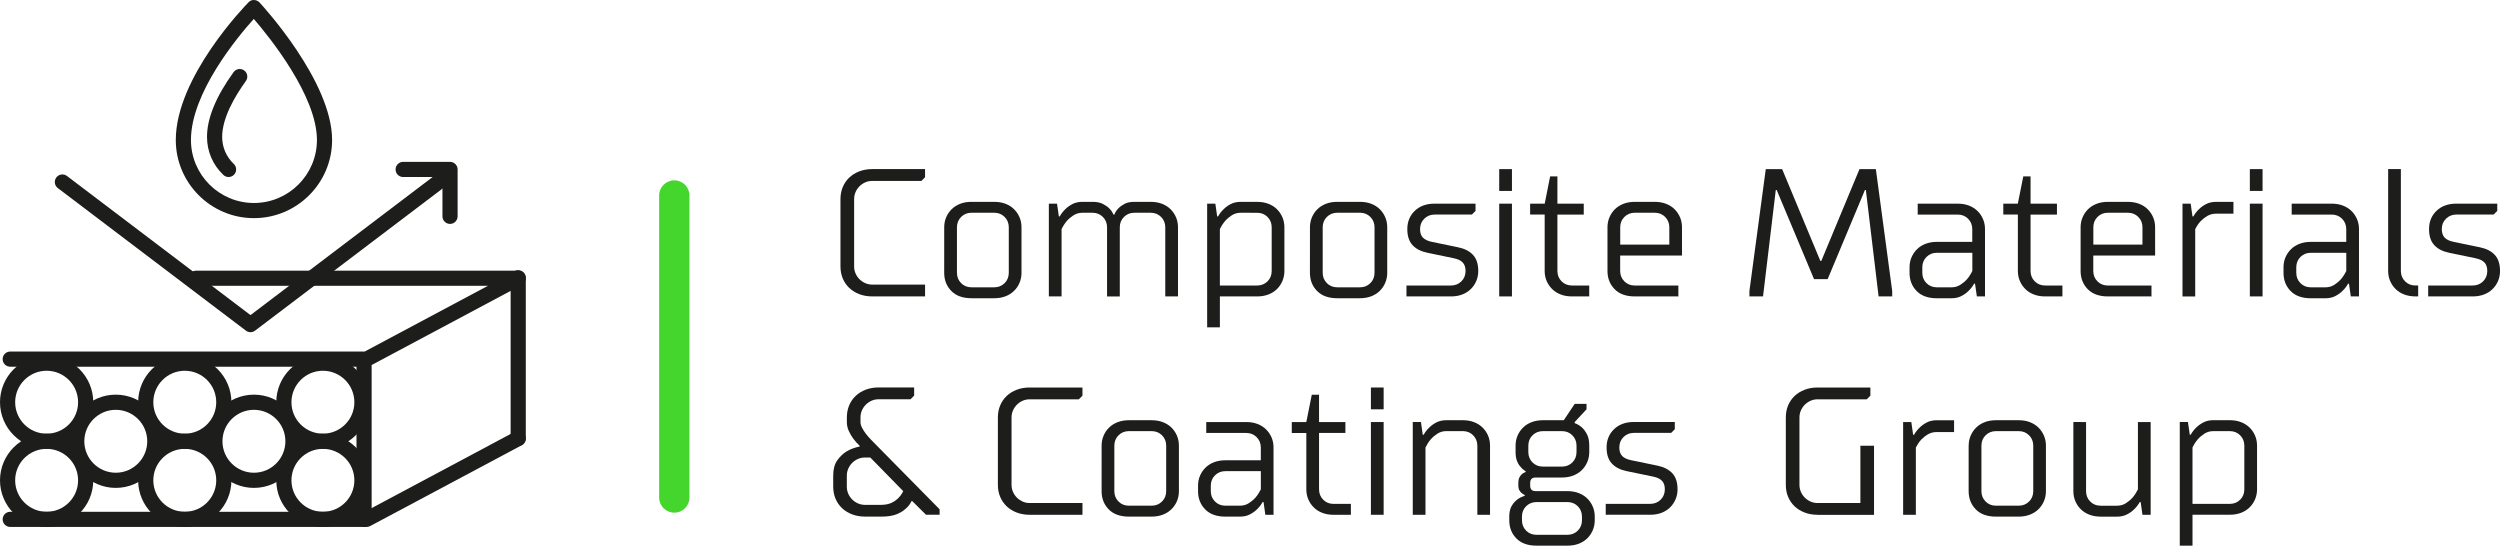 <svg xmlns="http://www.w3.org/2000/svg" xmlns:xlink="http://www.w3.org/1999/xlink" id="Warstwa_1" x="0px" y="0px" width="164.86px" height="35.985px" viewBox="0 0 164.86 35.985" xml:space="preserve"> <g> <g> <g> <path fill="#1D1D1B" d="M61.002,19.547h-3.479c-0.312,0-0.598-0.05-0.857-0.149c-0.26-0.101-0.481-0.237-0.666-0.414 c-0.185-0.176-0.326-0.383-0.426-0.623c-0.1-0.239-0.15-0.503-0.15-0.792V13.13c0-0.288,0.05-0.552,0.15-0.792 c0.1-0.24,0.242-0.448,0.426-0.624c0.184-0.176,0.406-0.314,0.666-0.414c0.26-0.1,0.546-0.15,0.857-0.15h3.479v0.54l-0.24,0.24 h-3.238c-0.167,0-0.324,0.032-0.467,0.096c-0.144,0.064-0.27,0.15-0.378,0.258c-0.108,0.108-0.194,0.234-0.258,0.378 c-0.064,0.144-0.096,0.3-0.096,0.468v4.438c0,0.168,0.032,0.324,0.096,0.468c0.064,0.144,0.15,0.27,0.258,0.377 c0.108,0.107,0.234,0.193,0.378,0.258c0.144,0.064,0.3,0.096,0.467,0.096h3.479L61.002,19.547L61.002,19.547z"></path> </g> <g> <path fill="#1D1D1B" d="M62.265,14.989c0-0.24,0.044-0.461,0.132-0.666c0.088-0.204,0.209-0.382,0.366-0.534 c0.156-0.152,0.344-0.27,0.563-0.354c0.219-0.084,0.466-0.125,0.738-0.125h1.499c0.272,0,0.518,0.042,0.738,0.125 c0.22,0.084,0.408,0.202,0.563,0.354c0.155,0.152,0.278,0.33,0.366,0.534c0.088,0.204,0.132,0.426,0.132,0.666v2.999 c0,0.24-0.044,0.462-0.132,0.666c-0.088,0.205-0.21,0.383-0.366,0.533c-0.156,0.152-0.344,0.271-0.563,0.354 c-0.22,0.084-0.466,0.126-0.738,0.126h-1.499c-0.576,0-1.02-0.16-1.332-0.48c-0.312-0.318-0.468-0.719-0.468-1.199L62.265,14.989 L62.265,14.989z M63.105,17.988c0,0.272,0.092,0.5,0.276,0.683c0.184,0.186,0.412,0.275,0.684,0.275h1.499 c0.272,0,0.5-0.092,0.684-0.275c0.184-0.184,0.276-0.411,0.276-0.683v-2.999c0-0.271-0.092-0.5-0.276-0.684 c-0.184-0.184-0.412-0.276-0.684-0.276h-1.499c-0.272,0-0.5,0.092-0.684,0.276c-0.184,0.184-0.276,0.412-0.276,0.684V17.988z"></path> </g> <g> <path fill="#1D1D1B" d="M70.004,19.547h-0.839V13.43h0.54l0.12,0.839h0.06c0.096-0.176,0.22-0.335,0.372-0.479 c0.128-0.128,0.284-0.24,0.468-0.336c0.184-0.096,0.404-0.144,0.66-0.144h0.66c0.272,0,0.496,0.044,0.671,0.132 c0.176,0.088,0.316,0.184,0.42,0.288c0.128,0.12,0.224,0.26,0.288,0.42h0.06c0.064-0.16,0.156-0.3,0.276-0.42 c0.112-0.112,0.25-0.21,0.414-0.294s0.374-0.125,0.629-0.125h1.08c0.272,0,0.518,0.042,0.738,0.125 c0.22,0.084,0.408,0.202,0.563,0.354c0.155,0.152,0.278,0.33,0.366,0.534c0.088,0.204,0.132,0.426,0.132,0.666v4.558h-0.839 V14.99c0-0.271-0.092-0.5-0.276-0.684c-0.184-0.184-0.412-0.276-0.684-0.276h-1.08c-0.271,0-0.5,0.092-0.684,0.276 c-0.184,0.184-0.276,0.412-0.276,0.684v4.558h-0.839V14.99c0-0.271-0.092-0.5-0.276-0.684c-0.184-0.184-0.412-0.276-0.684-0.276 h-0.66c-0.224,0-0.422,0.056-0.594,0.168c-0.172,0.112-0.318,0.236-0.438,0.372c-0.136,0.16-0.252,0.339-0.348,0.54V19.547 L70.004,19.547z"></path> </g> <g> <path fill="#1D1D1B" d="M82.903,13.312c0.271,0,0.518,0.042,0.735,0.125c0.222,0.084,0.408,0.202,0.564,0.354 c0.155,0.152,0.276,0.33,0.364,0.534c0.088,0.204,0.133,0.426,0.133,0.666v2.878c0,0.24-0.045,0.461-0.133,0.666 s-0.209,0.382-0.364,0.533c-0.156,0.152-0.345,0.271-0.564,0.354c-0.219,0.084-0.465,0.126-0.735,0.126h-2.459v2.039h-0.839 v-8.156h0.54l0.12,0.839h0.06c0.096-0.176,0.22-0.335,0.372-0.479c0.128-0.128,0.284-0.24,0.468-0.336 c0.184-0.096,0.404-0.144,0.66-0.144H82.903z M81.823,14.03c-0.224,0-0.422,0.056-0.594,0.168 c-0.172,0.112-0.318,0.236-0.438,0.372c-0.136,0.16-0.252,0.339-0.348,0.54v3.718h2.458c0.271,0,0.5-0.093,0.685-0.275 c0.185-0.184,0.274-0.411,0.274-0.684v-2.878c0-0.271-0.092-0.5-0.274-0.684c-0.185-0.184-0.412-0.276-0.685-0.276L81.823,14.03 L81.823,14.03z"></path> </g> <g> <path fill="#1D1D1B" d="M86.384,14.989c0-0.24,0.045-0.461,0.133-0.666c0.088-0.205,0.209-0.382,0.365-0.534 c0.156-0.152,0.344-0.27,0.564-0.354c0.219-0.084,0.465-0.125,0.736-0.125h1.499c0.271,0,0.519,0.042,0.738,0.125 c0.219,0.084,0.407,0.202,0.563,0.354c0.155,0.152,0.277,0.33,0.365,0.534c0.088,0.204,0.133,0.426,0.133,0.666v2.999 c0,0.24-0.045,0.462-0.133,0.666c-0.088,0.205-0.21,0.383-0.365,0.533c-0.155,0.152-0.345,0.271-0.563,0.354 c-0.222,0.084-0.467,0.126-0.738,0.126h-1.499c-0.574,0-1.02-0.16-1.33-0.48c-0.313-0.318-0.47-0.719-0.47-1.199L86.384,14.989 L86.384,14.989z M87.224,17.988c0,0.272,0.092,0.5,0.276,0.683c0.185,0.186,0.411,0.275,0.685,0.275h1.498 c0.271,0,0.5-0.092,0.684-0.275c0.185-0.184,0.275-0.411,0.275-0.683v-2.999c0-0.271-0.092-0.5-0.275-0.684 c-0.184-0.184-0.411-0.276-0.684-0.276h-1.498c-0.272,0-0.5,0.092-0.685,0.276c-0.185,0.184-0.276,0.412-0.276,0.684V17.988z"></path> </g> <g> <path fill="#1D1D1B" d="M93.83,15.667c0.124,0.132,0.321,0.226,0.593,0.282l1.74,0.36c0.424,0.088,0.749,0.256,0.977,0.504 c0.229,0.248,0.342,0.6,0.342,1.055c0,0.24-0.043,0.461-0.131,0.666s-0.211,0.382-0.365,0.533 c-0.156,0.152-0.346,0.271-0.563,0.354c-0.222,0.084-0.467,0.126-0.737,0.126h-2.938v-0.72h2.938c0.271,0,0.5-0.093,0.684-0.275 s0.275-0.411,0.275-0.684c0-0.24-0.062-0.426-0.187-0.558c-0.123-0.132-0.321-0.226-0.595-0.282l-1.737-0.36 c-0.425-0.088-0.75-0.256-0.978-0.504c-0.229-0.248-0.344-0.6-0.344-1.055c0-0.488,0.164-0.89,0.492-1.206 c0.328-0.315,0.764-0.474,1.309-0.474h2.697v0.48l-0.24,0.24h-2.457c-0.272,0-0.5,0.092-0.685,0.276 c-0.185,0.184-0.276,0.412-0.276,0.684C93.644,15.35,93.706,15.536,93.83,15.667z"></path> </g> <g> <path fill="#1D1D1B" d="M99.704,12.591h-0.84v-1.439h0.84V12.591z M99.704,19.547h-0.84V13.43h0.84V19.547z"></path> </g> <g> <path fill="#1D1D1B" d="M100.903,13.43h0.961l0.358-1.799h0.48v1.799h1.737v0.72h-1.737v3.718c0,0.271,0.092,0.5,0.274,0.684 c0.184,0.184,0.412,0.275,0.685,0.275h1.139v0.72h-1.139c-0.271,0-0.519-0.042-0.738-0.126c-0.219-0.084-0.407-0.201-0.563-0.354 c-0.155-0.152-0.277-0.33-0.367-0.534c-0.088-0.204-0.131-0.427-0.131-0.666v-3.718h-0.959V13.43L100.903,13.43z"></path> </g> <g> <path fill="#1D1D1B" d="M107.804,19.547c-0.576,0-1.02-0.16-1.332-0.479s-0.468-0.72-0.468-1.199V14.99 c0-0.24,0.044-0.461,0.132-0.666c0.088-0.205,0.21-0.382,0.366-0.534c0.155-0.152,0.344-0.27,0.563-0.354 c0.219-0.084,0.465-0.125,0.737-0.125h1.318c0.271,0,0.518,0.042,0.737,0.125c0.221,0.084,0.408,0.202,0.563,0.354 c0.155,0.152,0.278,0.33,0.366,0.534c0.088,0.204,0.131,0.426,0.131,0.666v1.859h-4.077v1.02c0,0.272,0.093,0.5,0.276,0.684 c0.184,0.185,0.41,0.275,0.684,0.275h2.878v0.72L107.804,19.547L107.804,19.547z M106.844,16.129h3.238v-1.14 c0-0.271-0.093-0.5-0.276-0.684c-0.184-0.184-0.412-0.276-0.684-0.276h-1.318c-0.271,0-0.5,0.092-0.684,0.276 c-0.186,0.184-0.276,0.412-0.276,0.684V16.129z"></path> </g> <g> <path fill="#1D1D1B" d="M117.163,12.531h-0.061l-0.84,7.016h-0.898v-0.36l1.078-8.035h1.08l2.52,6.057h0.061l2.519-6.057h1.079 l1.078,8.035v0.36h-0.897l-0.84-7.016h-0.062l-2.457,5.876h-0.899L117.163,12.531z"></path> </g> <g> <path fill="#1D1D1B" d="M130.362,19.547l-0.121-0.839h-0.06c-0.098,0.176-0.221,0.335-0.372,0.479 c-0.128,0.129-0.283,0.24-0.468,0.336c-0.185,0.097-0.403,0.146-0.66,0.146h-0.959c-0.575,0-1.021-0.16-1.332-0.479 s-0.467-0.72-0.467-1.2v-0.36c0-0.24,0.043-0.462,0.131-0.666c0.089-0.204,0.211-0.382,0.366-0.534 c0.154-0.152,0.344-0.27,0.563-0.354c0.222-0.084,0.467-0.126,0.738-0.126h2.338V15.11c0-0.272-0.092-0.5-0.275-0.684 c-0.184-0.184-0.411-0.276-0.684-0.276h-2.639v-0.72h2.639c0.271,0,0.519,0.042,0.738,0.126c0.219,0.084,0.406,0.202,0.563,0.354 c0.156,0.152,0.277,0.33,0.365,0.534c0.09,0.204,0.133,0.426,0.133,0.666v4.438L130.362,19.547L130.362,19.547z M128.683,18.947 c0.225,0,0.422-0.055,0.594-0.168c0.172-0.111,0.318-0.234,0.438-0.371c0.138-0.16,0.252-0.34,0.349-0.54v-1.199h-2.338 c-0.272,0-0.5,0.092-0.685,0.276s-0.276,0.412-0.276,0.684v0.36c0,0.272,0.092,0.5,0.276,0.683 c0.185,0.186,0.411,0.275,0.685,0.275H128.683z"></path> </g> <g> <path fill="#1D1D1B" d="M132.104,13.43h0.959l0.361-1.799h0.479v1.799h1.74v0.72h-1.74v3.718c0,0.271,0.093,0.5,0.275,0.684 c0.186,0.184,0.412,0.275,0.684,0.275h1.142v0.72h-1.142c-0.271,0-0.518-0.042-0.735-0.126c-0.222-0.084-0.408-0.201-0.563-0.354 c-0.156-0.153-0.277-0.33-0.365-0.534s-0.133-0.427-0.133-0.666v-3.718h-0.961V13.43z"></path> </g> <g> <path fill="#1D1D1B" d="M139.003,19.547c-0.576,0-1.02-0.16-1.33-0.479c-0.313-0.319-0.469-0.72-0.469-1.199V14.99 c0-0.24,0.045-0.461,0.133-0.666c0.088-0.205,0.209-0.382,0.365-0.534c0.156-0.152,0.344-0.27,0.564-0.354 c0.219-0.084,0.465-0.125,0.735-0.125h1.319c0.271,0,0.519,0.042,0.736,0.125c0.221,0.084,0.408,0.202,0.564,0.354 c0.156,0.152,0.277,0.33,0.365,0.534c0.088,0.204,0.133,0.426,0.133,0.666v1.859h-4.078v1.02c0,0.272,0.092,0.5,0.275,0.684 c0.183,0.185,0.412,0.275,0.684,0.275h2.879v0.72L139.003,19.547L139.003,19.547z M138.044,16.129h3.238v-1.14 c0-0.271-0.092-0.5-0.275-0.684c-0.184-0.184-0.412-0.276-0.684-0.276h-1.32c-0.271,0-0.5,0.092-0.684,0.276 c-0.185,0.184-0.275,0.412-0.275,0.684V16.129z"></path> </g> <g> <path fill="#1D1D1B" d="M147.282,14.09h-1.139c-0.226,0-0.423,0.052-0.595,0.156s-0.317,0.22-0.438,0.348 c-0.135,0.152-0.252,0.324-0.349,0.516v4.438h-0.838v-6.117h0.539l0.119,0.839h0.062c0.096-0.176,0.221-0.335,0.37-0.479 c0.13-0.128,0.285-0.24,0.47-0.336c0.184-0.096,0.403-0.144,0.66-0.144h1.139V14.09L147.282,14.09z"></path> </g> <g> <path fill="#1D1D1B" d="M149.202,12.591h-0.838v-1.439h0.838V12.591z M149.202,19.547h-0.838V13.43h0.838V19.547z"></path> </g> <g> <path fill="#1D1D1B" d="M155.022,19.547l-0.121-0.839h-0.059c-0.098,0.176-0.221,0.335-0.373,0.479 c-0.127,0.129-0.283,0.24-0.467,0.336c-0.184,0.097-0.404,0.146-0.66,0.146h-0.959c-0.576,0-1.02-0.16-1.332-0.479 c-0.311-0.319-0.467-0.72-0.467-1.2v-0.36c0-0.24,0.043-0.462,0.131-0.666s0.211-0.382,0.367-0.534 c0.154-0.152,0.344-0.27,0.563-0.354c0.221-0.084,0.467-0.126,0.738-0.126h2.338V15.11c0-0.272-0.092-0.5-0.275-0.684 c-0.184-0.184-0.412-0.276-0.684-0.276h-2.639v-0.72h2.639c0.271,0,0.518,0.042,0.738,0.126c0.219,0.084,0.406,0.202,0.563,0.354 c0.156,0.152,0.277,0.33,0.365,0.534c0.09,0.204,0.133,0.426,0.133,0.666v4.438L155.022,19.547L155.022,19.547z M153.343,18.947 c0.225,0,0.422-0.055,0.594-0.168c0.172-0.111,0.318-0.234,0.438-0.371c0.137-0.16,0.252-0.34,0.348-0.54v-1.199h-2.338 c-0.271,0-0.5,0.092-0.685,0.276c-0.184,0.184-0.274,0.412-0.274,0.684v0.36c0,0.272,0.093,0.5,0.274,0.683 c0.185,0.186,0.412,0.275,0.685,0.275H153.343z"></path> </g> <g> <path fill="#1D1D1B" d="M157.483,11.151h0.84v6.716c0,0.271,0.093,0.5,0.275,0.684c0.184,0.185,0.412,0.275,0.684,0.275h0.181 v0.72h-0.181c-0.271,0-0.518-0.042-0.737-0.126s-0.406-0.201-0.563-0.354c-0.156-0.152-0.276-0.33-0.365-0.533 c-0.088-0.204-0.133-0.426-0.133-0.666V11.151L157.483,11.151z"></path> </g> <g> <path fill="#1D1D1B" d="M161.208,15.667c0.125,0.132,0.322,0.226,0.594,0.282l1.74,0.36c0.424,0.088,0.75,0.256,0.977,0.504 c0.229,0.248,0.342,0.6,0.342,1.055c0,0.24-0.043,0.461-0.131,0.666s-0.211,0.382-0.367,0.533 c-0.153,0.152-0.344,0.271-0.563,0.354c-0.221,0.084-0.467,0.126-0.738,0.126h-2.938v-0.72h2.938c0.271,0,0.5-0.093,0.685-0.275 c0.184-0.183,0.274-0.411,0.274-0.684c0-0.24-0.061-0.426-0.186-0.558c-0.123-0.132-0.322-0.226-0.594-0.282l-1.738-0.36 c-0.424-0.088-0.75-0.256-0.979-0.504c-0.228-0.248-0.343-0.6-0.343-1.055c0-0.488,0.164-0.89,0.492-1.206 c0.328-0.315,0.765-0.474,1.308-0.474h2.698v0.48l-0.239,0.24h-2.459c-0.271,0-0.498,0.092-0.685,0.276 c-0.185,0.184-0.274,0.412-0.274,0.684C161.022,15.35,161.085,15.536,161.208,15.667z"></path> </g> <g> <path fill="#1D1D1B" d="M60.162,33.048h-0.06c-0.08,0.191-0.208,0.359-0.384,0.503c-0.152,0.144-0.354,0.267-0.605,0.366 s-0.582,0.15-0.989,0.15h-1.08c-0.312,0-0.598-0.051-0.857-0.15c-0.259-0.1-0.482-0.238-0.666-0.414s-0.326-0.384-0.426-0.623 c-0.1-0.24-0.15-0.504-0.15-0.792v-0.72c0-0.424,0.09-0.762,0.27-1.014s0.382-0.445,0.606-0.582 c0.248-0.151,0.536-0.261,0.863-0.324v-0.06c-0.16-0.145-0.3-0.301-0.42-0.469c-0.112-0.151-0.209-0.319-0.293-0.503 c-0.084-0.186-0.126-0.38-0.126-0.588v-0.301c0-0.286,0.05-0.551,0.15-0.791c0.1-0.239,0.242-0.447,0.426-0.623 c0.184-0.178,0.406-0.313,0.666-0.414c0.26-0.1,0.545-0.149,0.857-0.149h2.339v0.539l-0.24,0.24h-2.099 c-0.168,0-0.324,0.03-0.468,0.096s-0.27,0.15-0.378,0.259c-0.108,0.106-0.194,0.233-0.258,0.377 c-0.064,0.145-0.096,0.301-0.096,0.469v0.3c0,0.12,0.034,0.246,0.102,0.378c0.068,0.132,0.154,0.266,0.258,0.402 c0.104,0.135,0.22,0.27,0.348,0.4c0.128,0.131,0.252,0.258,0.372,0.378l4.138,4.197v0.358h-0.9L60.162,33.048z M58.807,33.15 c0.184-0.092,0.332-0.198,0.443-0.318c0.128-0.127,0.232-0.275,0.312-0.443l-2.171-2.219h-0.348 c-0.168,0-0.324,0.031-0.468,0.096c-0.144,0.065-0.27,0.15-0.378,0.258c-0.108,0.108-0.194,0.234-0.258,0.379 c-0.064,0.144-0.096,0.3-0.096,0.468v0.72c0,0.168,0.032,0.323,0.096,0.469c0.064,0.144,0.15,0.27,0.258,0.377 c0.108,0.108,0.234,0.194,0.378,0.258c0.144,0.064,0.3,0.097,0.468,0.097h1.08C58.395,33.288,58.623,33.242,58.807,33.15z"></path> </g> <g> <path fill="#1D1D1B" d="M71.382,33.947h-3.479c-0.312,0-0.598-0.049-0.857-0.149s-0.481-0.237-0.666-0.413 c-0.184-0.177-0.326-0.385-0.426-0.625c-0.1-0.238-0.15-0.503-0.15-0.791v-4.438c0-0.287,0.05-0.553,0.15-0.791 c0.1-0.24,0.242-0.448,0.426-0.625c0.184-0.176,0.406-0.313,0.666-0.413c0.26-0.101,0.546-0.149,0.857-0.149h3.479v0.539 l-0.24,0.24h-3.238c-0.167,0-0.324,0.031-0.467,0.096c-0.144,0.064-0.27,0.15-0.378,0.258c-0.108,0.108-0.194,0.234-0.258,0.379 c-0.064,0.144-0.096,0.299-0.096,0.467v4.438c0,0.168,0.032,0.324,0.096,0.468c0.064,0.145,0.15,0.271,0.258,0.379 c0.108,0.106,0.234,0.192,0.378,0.258c0.144,0.063,0.3,0.096,0.467,0.096h3.479L71.382,33.947L71.382,33.947z"></path> </g> <g> <path fill="#1D1D1B" d="M72.645,29.39c0-0.24,0.044-0.462,0.132-0.666c0.088-0.203,0.209-0.382,0.366-0.533 c0.156-0.151,0.344-0.271,0.563-0.354c0.219-0.083,0.466-0.126,0.738-0.126h1.499c0.272,0,0.518,0.042,0.738,0.126 c0.22,0.084,0.408,0.202,0.563,0.354c0.156,0.151,0.278,0.33,0.366,0.533c0.088,0.204,0.132,0.426,0.132,0.666v2.998 c0,0.24-0.044,0.463-0.132,0.666s-0.21,0.381-0.366,0.533c-0.156,0.152-0.344,0.27-0.563,0.354 c-0.22,0.084-0.466,0.127-0.738,0.127h-1.499c-0.576,0-1.02-0.159-1.332-0.479c-0.312-0.319-0.468-0.72-0.468-1.199L72.645,29.39 L72.645,29.39z M73.484,32.388c0,0.271,0.092,0.5,0.276,0.684c0.184,0.185,0.412,0.275,0.684,0.275h1.499 c0.272,0,0.5-0.092,0.684-0.275s0.276-0.411,0.276-0.684V29.39c0-0.271-0.092-0.5-0.276-0.684s-0.412-0.276-0.684-0.276h-1.499 c-0.272,0-0.5,0.093-0.684,0.276s-0.276,0.411-0.276,0.684V32.388z"></path> </g> <g> <path fill="#1D1D1B" d="M83.442,33.947l-0.119-0.84h-0.061c-0.096,0.177-0.221,0.336-0.371,0.479 c-0.129,0.128-0.285,0.24-0.469,0.336c-0.184,0.097-0.404,0.146-0.66,0.146h-0.959c-0.576,0-1.02-0.16-1.331-0.48 c-0.312-0.32-0.468-0.72-0.468-1.199v-0.359c0-0.239,0.044-0.463,0.132-0.666c0.088-0.203,0.21-0.381,0.366-0.532 c0.156-0.152,0.344-0.271,0.563-0.354c0.22-0.084,0.466-0.125,0.738-0.125h2.34V29.51c0-0.271-0.094-0.5-0.277-0.684 c-0.182-0.185-0.411-0.275-0.684-0.275h-2.638v-0.72h2.638c0.271,0,0.518,0.042,0.738,0.126s0.407,0.202,0.563,0.354 c0.155,0.151,0.278,0.33,0.367,0.533c0.088,0.204,0.131,0.426,0.131,0.665v4.438h-0.539V33.947z M81.763,33.347 c0.224,0,0.422-0.056,0.594-0.168c0.172-0.111,0.317-0.234,0.438-0.371c0.137-0.16,0.252-0.34,0.35-0.539V31.07h-2.34 c-0.272,0-0.5,0.092-0.684,0.275c-0.184,0.184-0.276,0.411-0.276,0.684v0.359c0,0.271,0.092,0.5,0.276,0.684 c0.184,0.185,0.412,0.275,0.684,0.275H81.763z"></path> </g> <g> <path fill="#1D1D1B" d="M85.185,27.831h0.959l0.36-1.8h0.479v1.8h1.738v0.72h-1.738v3.719c0,0.271,0.092,0.5,0.275,0.684 c0.184,0.185,0.411,0.275,0.684,0.275h1.141v0.719h-1.141c-0.271,0-0.519-0.041-0.736-0.125 c-0.221-0.084-0.408-0.201-0.564-0.354c-0.156-0.15-0.277-0.329-0.365-0.533c-0.088-0.203-0.133-0.426-0.133-0.666v-3.718h-0.959 V27.831z"></path> </g> <g> <path fill="#1D1D1B" d="M91.243,26.992h-0.84v-1.439h0.84V26.992z M91.243,33.947h-0.84v-6.116h0.84V33.947z"></path> </g> <g> <path fill="#1D1D1B" d="M97.422,33.947v-4.558c0-0.271-0.093-0.5-0.276-0.684c-0.183-0.185-0.412-0.276-0.684-0.276h-1.079 c-0.224,0-0.422,0.057-0.594,0.168c-0.173,0.112-0.317,0.235-0.438,0.372c-0.136,0.16-0.252,0.341-0.349,0.539v4.438h-0.839 v-6.116h0.54l0.118,0.84h0.062c0.097-0.177,0.22-0.336,0.371-0.479c0.129-0.129,0.285-0.239,0.469-0.336 c0.185-0.096,0.403-0.145,0.659-0.145h1.079c0.271,0,0.519,0.042,0.737,0.126c0.221,0.084,0.408,0.202,0.563,0.354 c0.155,0.15,0.278,0.328,0.366,0.533c0.088,0.203,0.131,0.426,0.131,0.665v4.558H97.422z"></path> </g> <g> <path fill="#1D1D1B" d="M99.944,29.39c0-0.24,0.043-0.462,0.131-0.666c0.089-0.203,0.211-0.382,0.367-0.533 c0.154-0.151,0.344-0.271,0.563-0.354s0.466-0.126,0.736-0.126h1.38l0.721-1.079h0.779v0.36l-0.779,0.839v0.072 c0.177,0.063,0.335,0.158,0.479,0.287c0.129,0.119,0.24,0.273,0.336,0.461c0.096,0.188,0.145,0.435,0.145,0.738v0.42 c0,0.239-0.045,0.461-0.133,0.666c-0.088,0.203-0.209,0.381-0.365,0.533c-0.156,0.151-0.344,0.27-0.563,0.354 s-0.467,0.127-0.737,0.127h-1.739c-0.24,0-0.359,0.119-0.359,0.359v0.18c0,0.24,0.119,0.359,0.359,0.359h2.1 c0.271,0,0.518,0.042,0.738,0.126c0.219,0.084,0.406,0.202,0.563,0.354s0.277,0.33,0.365,0.533s0.133,0.427,0.133,0.666v0.24 c0,0.238-0.045,0.461-0.133,0.664c-0.088,0.205-0.209,0.383-0.365,0.534c-0.155,0.151-0.344,0.271-0.563,0.354 c-0.222,0.084-0.468,0.125-0.738,0.125h-2.039c-0.576,0-1.021-0.16-1.332-0.479c-0.311-0.319-0.467-0.719-0.467-1.198v-0.24 c0-0.289,0.053-0.521,0.155-0.695c0.103-0.176,0.224-0.314,0.359-0.42c0.146-0.112,0.313-0.196,0.504-0.252V32.64 c-0.08-0.031-0.147-0.076-0.204-0.132c-0.063-0.048-0.115-0.11-0.154-0.187c-0.041-0.076-0.062-0.174-0.062-0.293v-0.192 c0-0.144,0.022-0.263,0.071-0.354s0.104-0.164,0.168-0.221c0.072-0.057,0.152-0.101,0.24-0.133v-0.061 c-0.121-0.063-0.229-0.154-0.324-0.275c-0.096-0.096-0.176-0.223-0.239-0.383s-0.097-0.36-0.097-0.6V29.39L99.944,29.39z M100.364,34.308c0,0.271,0.092,0.498,0.274,0.684c0.183,0.185,0.412,0.275,0.685,0.275h2.039c0.271,0,0.5-0.092,0.684-0.275 s0.275-0.411,0.275-0.684v-0.24c0-0.271-0.092-0.5-0.275-0.684c-0.184-0.186-0.412-0.275-0.684-0.275h-2.039 c-0.271,0-0.5,0.092-0.685,0.275c-0.184,0.184-0.274,0.411-0.274,0.684V34.308z M100.784,29.81c0,0.271,0.092,0.5,0.275,0.685 c0.184,0.184,0.411,0.274,0.684,0.274h1.26c0.271,0,0.5-0.092,0.684-0.274c0.185-0.185,0.275-0.412,0.275-0.685v-0.42 c0-0.271-0.092-0.5-0.275-0.684c-0.183-0.184-0.412-0.276-0.684-0.276h-1.26c-0.271,0-0.5,0.093-0.684,0.276 c-0.185,0.183-0.275,0.411-0.275,0.684V29.81z"></path> </g> <g> <path fill="#1D1D1B" d="M106.97,30.068c0.123,0.131,0.322,0.226,0.594,0.28l1.738,0.359c0.424,0.088,0.75,0.256,0.979,0.504 s0.343,0.601,0.343,1.056c0,0.24-0.045,0.463-0.134,0.666c-0.088,0.204-0.209,0.383-0.364,0.533 c-0.156,0.152-0.345,0.271-0.563,0.354c-0.22,0.084-0.466,0.125-0.736,0.125h-2.939v-0.719h2.939 c0.271,0,0.498-0.092,0.684-0.275c0.184-0.184,0.275-0.411,0.275-0.684c0-0.24-0.063-0.427-0.187-0.559 c-0.125-0.132-0.321-0.227-0.594-0.281l-1.74-0.359c-0.424-0.088-0.749-0.256-0.977-0.504c-0.229-0.248-0.343-0.601-0.343-1.057 c0-0.486,0.164-0.889,0.492-1.205c0.327-0.314,0.764-0.474,1.307-0.474h2.699v0.479l-0.24,0.239h-2.459 c-0.271,0-0.5,0.092-0.684,0.274c-0.184,0.184-0.275,0.412-0.275,0.685C106.784,29.75,106.846,29.935,106.97,30.068z"></path> </g> <g> <path fill="#1D1D1B" d="M119.862,33.947c-0.313,0-0.599-0.049-0.857-0.149s-0.48-0.237-0.666-0.413 c-0.184-0.177-0.325-0.385-0.426-0.625c-0.1-0.238-0.149-0.503-0.149-0.791v-4.438c0-0.287,0.05-0.553,0.149-0.791 c0.101-0.24,0.242-0.448,0.426-0.625c0.186-0.176,0.406-0.313,0.666-0.413s0.546-0.149,0.857-0.149h3.479v0.539l-0.24,0.24 h-3.238c-0.168,0-0.323,0.031-0.467,0.096c-0.145,0.064-0.271,0.15-0.379,0.258c-0.107,0.107-0.193,0.234-0.258,0.379 c-0.063,0.144-0.096,0.299-0.096,0.467v4.438c0,0.168,0.031,0.324,0.096,0.468c0.064,0.145,0.15,0.271,0.258,0.379 c0.108,0.106,0.234,0.192,0.379,0.258c0.144,0.063,0.299,0.096,0.467,0.096h2.818v-3.777h0.9v4.557h-3.719V33.947z"></path> </g> <g> <path fill="#1D1D1B" d="M128.862,28.49h-1.141c-0.224,0-0.422,0.053-0.594,0.156c-0.172,0.103-0.316,0.221-0.438,0.348 c-0.137,0.152-0.252,0.324-0.35,0.516v4.438h-0.839v-6.115h0.54l0.119,0.84h0.061c0.096-0.177,0.221-0.336,0.371-0.479 c0.129-0.129,0.285-0.24,0.469-0.336c0.185-0.097,0.403-0.146,0.659-0.146h1.14v0.778H128.862z"></path> </g> <g> <path fill="#1D1D1B" d="M129.823,29.39c0-0.24,0.045-0.462,0.133-0.666c0.088-0.203,0.209-0.382,0.365-0.533 s0.344-0.271,0.563-0.354c0.22-0.084,0.466-0.126,0.736-0.126h1.5c0.271,0,0.518,0.042,0.735,0.126 c0.221,0.084,0.408,0.202,0.564,0.354s0.277,0.33,0.365,0.533c0.088,0.204,0.133,0.426,0.133,0.666v2.998 c0,0.24-0.045,0.463-0.133,0.666s-0.209,0.381-0.365,0.533s-0.344,0.27-0.564,0.354c-0.219,0.084-0.465,0.127-0.735,0.127h-1.5 c-0.576,0-1.021-0.159-1.33-0.479c-0.313-0.319-0.47-0.72-0.47-1.199V29.39H129.823z M130.663,32.388 c0,0.271,0.092,0.5,0.275,0.684c0.183,0.185,0.412,0.275,0.684,0.275h1.5c0.271,0,0.5-0.092,0.684-0.275 c0.184-0.183,0.275-0.411,0.275-0.684V29.39c0-0.271-0.092-0.5-0.275-0.684c-0.183-0.184-0.412-0.276-0.684-0.276h-1.5 c-0.271,0-0.5,0.093-0.684,0.276c-0.185,0.183-0.275,0.411-0.275,0.684V32.388z"></path> </g> <g> <path fill="#1D1D1B" d="M137.563,27.831v4.558c0,0.271,0.092,0.5,0.275,0.684c0.184,0.185,0.412,0.275,0.684,0.275h1.08 c0.223,0,0.422-0.056,0.594-0.168c0.172-0.111,0.316-0.234,0.438-0.371c0.136-0.16,0.252-0.34,0.349-0.539v-4.438h0.84v6.116 h-0.541l-0.119-0.84h-0.061c-0.097,0.177-0.22,0.336-0.371,0.479c-0.129,0.128-0.283,0.24-0.47,0.336 c-0.184,0.097-0.401,0.146-0.657,0.146h-1.08c-0.271,0-0.519-0.043-0.738-0.127c-0.219-0.084-0.406-0.201-0.563-0.354 s-0.276-0.33-0.364-0.533c-0.088-0.204-0.133-0.426-0.133-0.666V27.83L137.563,27.831L137.563,27.831z"></path> </g> <g> <path fill="#1D1D1B" d="M147.042,27.71c0.271,0,0.518,0.042,0.736,0.126c0.221,0.084,0.408,0.202,0.563,0.354 c0.156,0.15,0.276,0.328,0.365,0.532c0.088,0.204,0.133,0.427,0.133,0.666v2.878c0,0.24-0.045,0.463-0.133,0.666 c-0.089,0.204-0.209,0.383-0.365,0.533c-0.155,0.152-0.344,0.271-0.563,0.354c-0.219,0.084-0.465,0.125-0.736,0.125h-2.459v2.039 h-0.84V27.83h0.539l0.121,0.84h0.059c0.098-0.177,0.221-0.336,0.373-0.479c0.127-0.129,0.283-0.24,0.467-0.336 c0.184-0.097,0.404-0.146,0.66-0.146L147.042,27.71L147.042,27.71z M145.962,28.43c-0.225,0-0.422,0.056-0.594,0.168 s-0.318,0.235-0.438,0.372c-0.137,0.16-0.252,0.34-0.348,0.539v3.719h2.459c0.271,0,0.5-0.092,0.685-0.275 c0.184-0.184,0.274-0.411,0.274-0.684V29.39c0-0.271-0.093-0.5-0.274-0.684c-0.184-0.184-0.412-0.276-0.685-0.276H145.962z"></path> </g> </g> <g> <path fill="#44D62C" d="M44.466,33.808c-0.552,0-1-0.447-1-1V12.892c0-0.552,0.448-1,1-1s1,0.448,1,1v19.917 C45.466,33.361,45.018,33.808,44.466,33.808z"></path> </g> <g> <path fill="#1D1D1B" d="M24.173,24.183H0.674c-0.276,0-0.5-0.224-0.5-0.5s0.224-0.5,0.5-0.5h23.374l8.125-4.334H12.929 c-0.276,0-0.5-0.224-0.5-0.5s0.224-0.5,0.5-0.5h21.244c0.229,0,0.429,0.156,0.485,0.379s-0.047,0.454-0.25,0.563l-10,5.334 C24.336,24.163,24.255,24.183,24.173,24.183z"></path> </g> <g> <path fill="#1D1D1B" d="M24.173,34.749H0.674c-0.276,0-0.5-0.224-0.5-0.5s0.224-0.5,0.5-0.5h23.374l9.89-5.274 c0.245-0.131,0.546-0.038,0.677,0.206c0.13,0.244,0.038,0.547-0.206,0.677l-10,5.333C24.336,34.728,24.255,34.749,24.173,34.749z"></path> </g> <g> <path fill="#1D1D1B" d="M16.518,21.906c-0.106,0-0.213-0.034-0.302-0.102L3.812,12.402c-0.22-0.167-0.263-0.48-0.096-0.701 c0.166-0.22,0.479-0.263,0.701-0.096l12.102,9.174l12.101-9.174c0.22-0.167,0.534-0.124,0.701,0.096 c0.167,0.22,0.124,0.534-0.096,0.701L16.82,21.804C16.731,21.872,16.625,21.906,16.518,21.906z"></path> </g> <g> <path fill="#1D1D1B" d="M29.677,14.766c-0.276,0-0.5-0.224-0.5-0.5v-2.592h-2.592c-0.276,0-0.5-0.224-0.5-0.5s0.224-0.5,0.5-0.5 h3.092c0.276,0,0.5,0.224,0.5,0.5v3.092C30.177,14.542,29.953,14.766,29.677,14.766z"></path> </g> <g> <path fill="#1D1D1B" d="M24.008,34.749c-0.276,0-0.5-0.224-0.5-0.5V24.181c0-0.276,0.224-0.5,0.5-0.5s0.5,0.224,0.5,0.5v10.067 C24.508,34.525,24.284,34.749,24.008,34.749z"></path> </g> <g> <path fill="#1D1D1B" d="M34.173,29.416c-0.276,0-0.5-0.224-0.5-0.5v-10.6c0-0.276,0.224-0.5,0.5-0.5s0.5,0.224,0.5,0.5v10.6 C34.673,29.192,34.449,29.416,34.173,29.416z"></path> </g> <g> <path fill="#1D1D1B" d="M16.746,14.385c-2.842,0-5.154-2.312-5.154-5.154c0-4.151,4.602-8.881,4.798-9.081 c0.095-0.098,0.22-0.161,0.364-0.149c0.136,0.002,0.266,0.06,0.359,0.16c0.195,0.211,4.787,5.204,4.787,9.07 C21.9,12.073,19.588,14.385,16.746,14.385z M16.737,1.247c-1.075,1.195-4.145,4.883-4.145,7.985c0,2.291,1.864,4.154,4.154,4.154 S20.9,11.522,20.9,9.231C20.9,6.339,17.806,2.489,16.737,1.247z"></path> </g> <g> <path fill="#1D1D1B" d="M15.074,11.673c-0.124,0-0.248-0.045-0.344-0.137c-0.695-0.661-1.079-1.551-1.079-2.508 c0-1.227,0.589-2.664,1.752-4.271c0.161-0.224,0.474-0.274,0.698-0.112c0.224,0.162,0.274,0.475,0.112,0.698 c-0.713,0.986-1.563,2.425-1.563,3.685c0,0.68,0.272,1.313,0.767,1.782c0.2,0.19,0.208,0.507,0.019,0.707 C15.338,11.621,15.206,11.673,15.074,11.673z"></path> </g> <g> <path fill="#1D1D1B" d="M3.075,34.75C1.379,34.75,0,33.37,0,31.674s1.379-3.075,3.075-3.075c1.696,0,3.075,1.38,3.075,3.075 S4.771,34.75,3.075,34.75z M3.075,29.599C1.931,29.599,1,30.53,1,31.674s0.931,2.075,2.075,2.075s2.075-0.931,2.075-2.075 S4.219,29.599,3.075,29.599z"></path> </g> <g> <path fill="#1D1D1B" d="M3.075,29.599C1.379,29.599,0,28.22,0,26.525c0-1.696,1.379-3.076,3.075-3.076 c1.696,0,3.075,1.38,3.075,3.076C6.15,28.22,4.771,29.599,3.075,29.599z M3.075,24.449C1.931,24.449,1,25.38,1,26.525 c0,1.144,0.931,2.074,2.075,2.074s2.075-0.931,2.075-2.074C5.15,25.38,4.219,24.449,3.075,24.449z"></path> </g> <g> <path fill="#1D1D1B" d="M7.635,32.174c-1.695,0-3.075-1.38-3.075-3.075s1.379-3.074,3.075-3.074c1.696,0,3.075,1.379,3.075,3.074 S9.331,32.174,7.635,32.174z M7.635,27.025c-1.144,0-2.075,0.931-2.075,2.074c0,1.145,0.931,2.075,2.075,2.075 s2.075-0.931,2.075-2.075C9.71,27.956,8.779,27.025,7.635,27.025z"></path> </g> <g> <path fill="#1D1D1B" d="M12.185,34.75c-1.696,0-3.075-1.38-3.075-3.075s1.379-3.075,3.075-3.075c1.695,0,3.075,1.38,3.075,3.075 S13.88,34.75,12.185,34.75z M12.185,29.599c-1.144,0-2.075,0.931-2.075,2.075s0.931,2.075,2.075,2.075s2.075-0.931,2.075-2.075 S13.329,29.599,12.185,29.599z"></path> </g> <g> <path fill="#1D1D1B" d="M12.185,29.599c-1.696,0-3.075-1.379-3.075-3.074c0-1.696,1.379-3.076,3.075-3.076 c1.695,0,3.075,1.38,3.075,3.076C15.26,28.22,13.88,29.599,12.185,29.599z M12.185,24.449c-1.144,0-2.075,0.932-2.075,2.076 c0,1.144,0.931,2.074,2.075,2.074s2.075-0.931,2.075-2.074C14.26,25.38,13.329,24.449,12.185,24.449z"></path> </g> <g> <path fill="#1D1D1B" d="M16.745,32.174c-1.696,0-3.075-1.38-3.075-3.075s1.379-3.074,3.075-3.074c1.695,0,3.075,1.379,3.075,3.074 S18.44,32.174,16.745,32.174z M16.745,27.025c-1.144,0-2.075,0.931-2.075,2.074c0,1.145,0.931,2.075,2.075,2.075 s2.075-0.931,2.075-2.075C18.82,27.956,17.889,27.025,16.745,27.025z"></path> </g> <g> <path fill="#1D1D1B" d="M21.294,34.75c-1.696,0-3.075-1.38-3.075-3.075s1.379-3.075,3.075-3.075c1.695,0,3.075,1.38,3.075,3.075 S22.989,34.75,21.294,34.75z M21.294,29.599c-1.144,0-2.075,0.931-2.075,2.075s0.931,2.075,2.075,2.075s2.075-0.931,2.075-2.075 S22.438,29.599,21.294,29.599z"></path> </g> <g> <path fill="#1D1D1B" d="M21.294,29.599c-1.696,0-3.075-1.379-3.075-3.074c0-1.696,1.379-3.076,3.075-3.076 c1.695,0,3.075,1.38,3.075,3.076C24.369,28.22,22.989,29.599,21.294,29.599z M21.294,24.449c-1.144,0-2.075,0.932-2.075,2.076 c0,1.144,0.931,2.074,2.075,2.074s2.075-0.931,2.075-2.074C23.369,25.38,22.438,24.449,21.294,24.449z"></path> </g> </g> </svg>